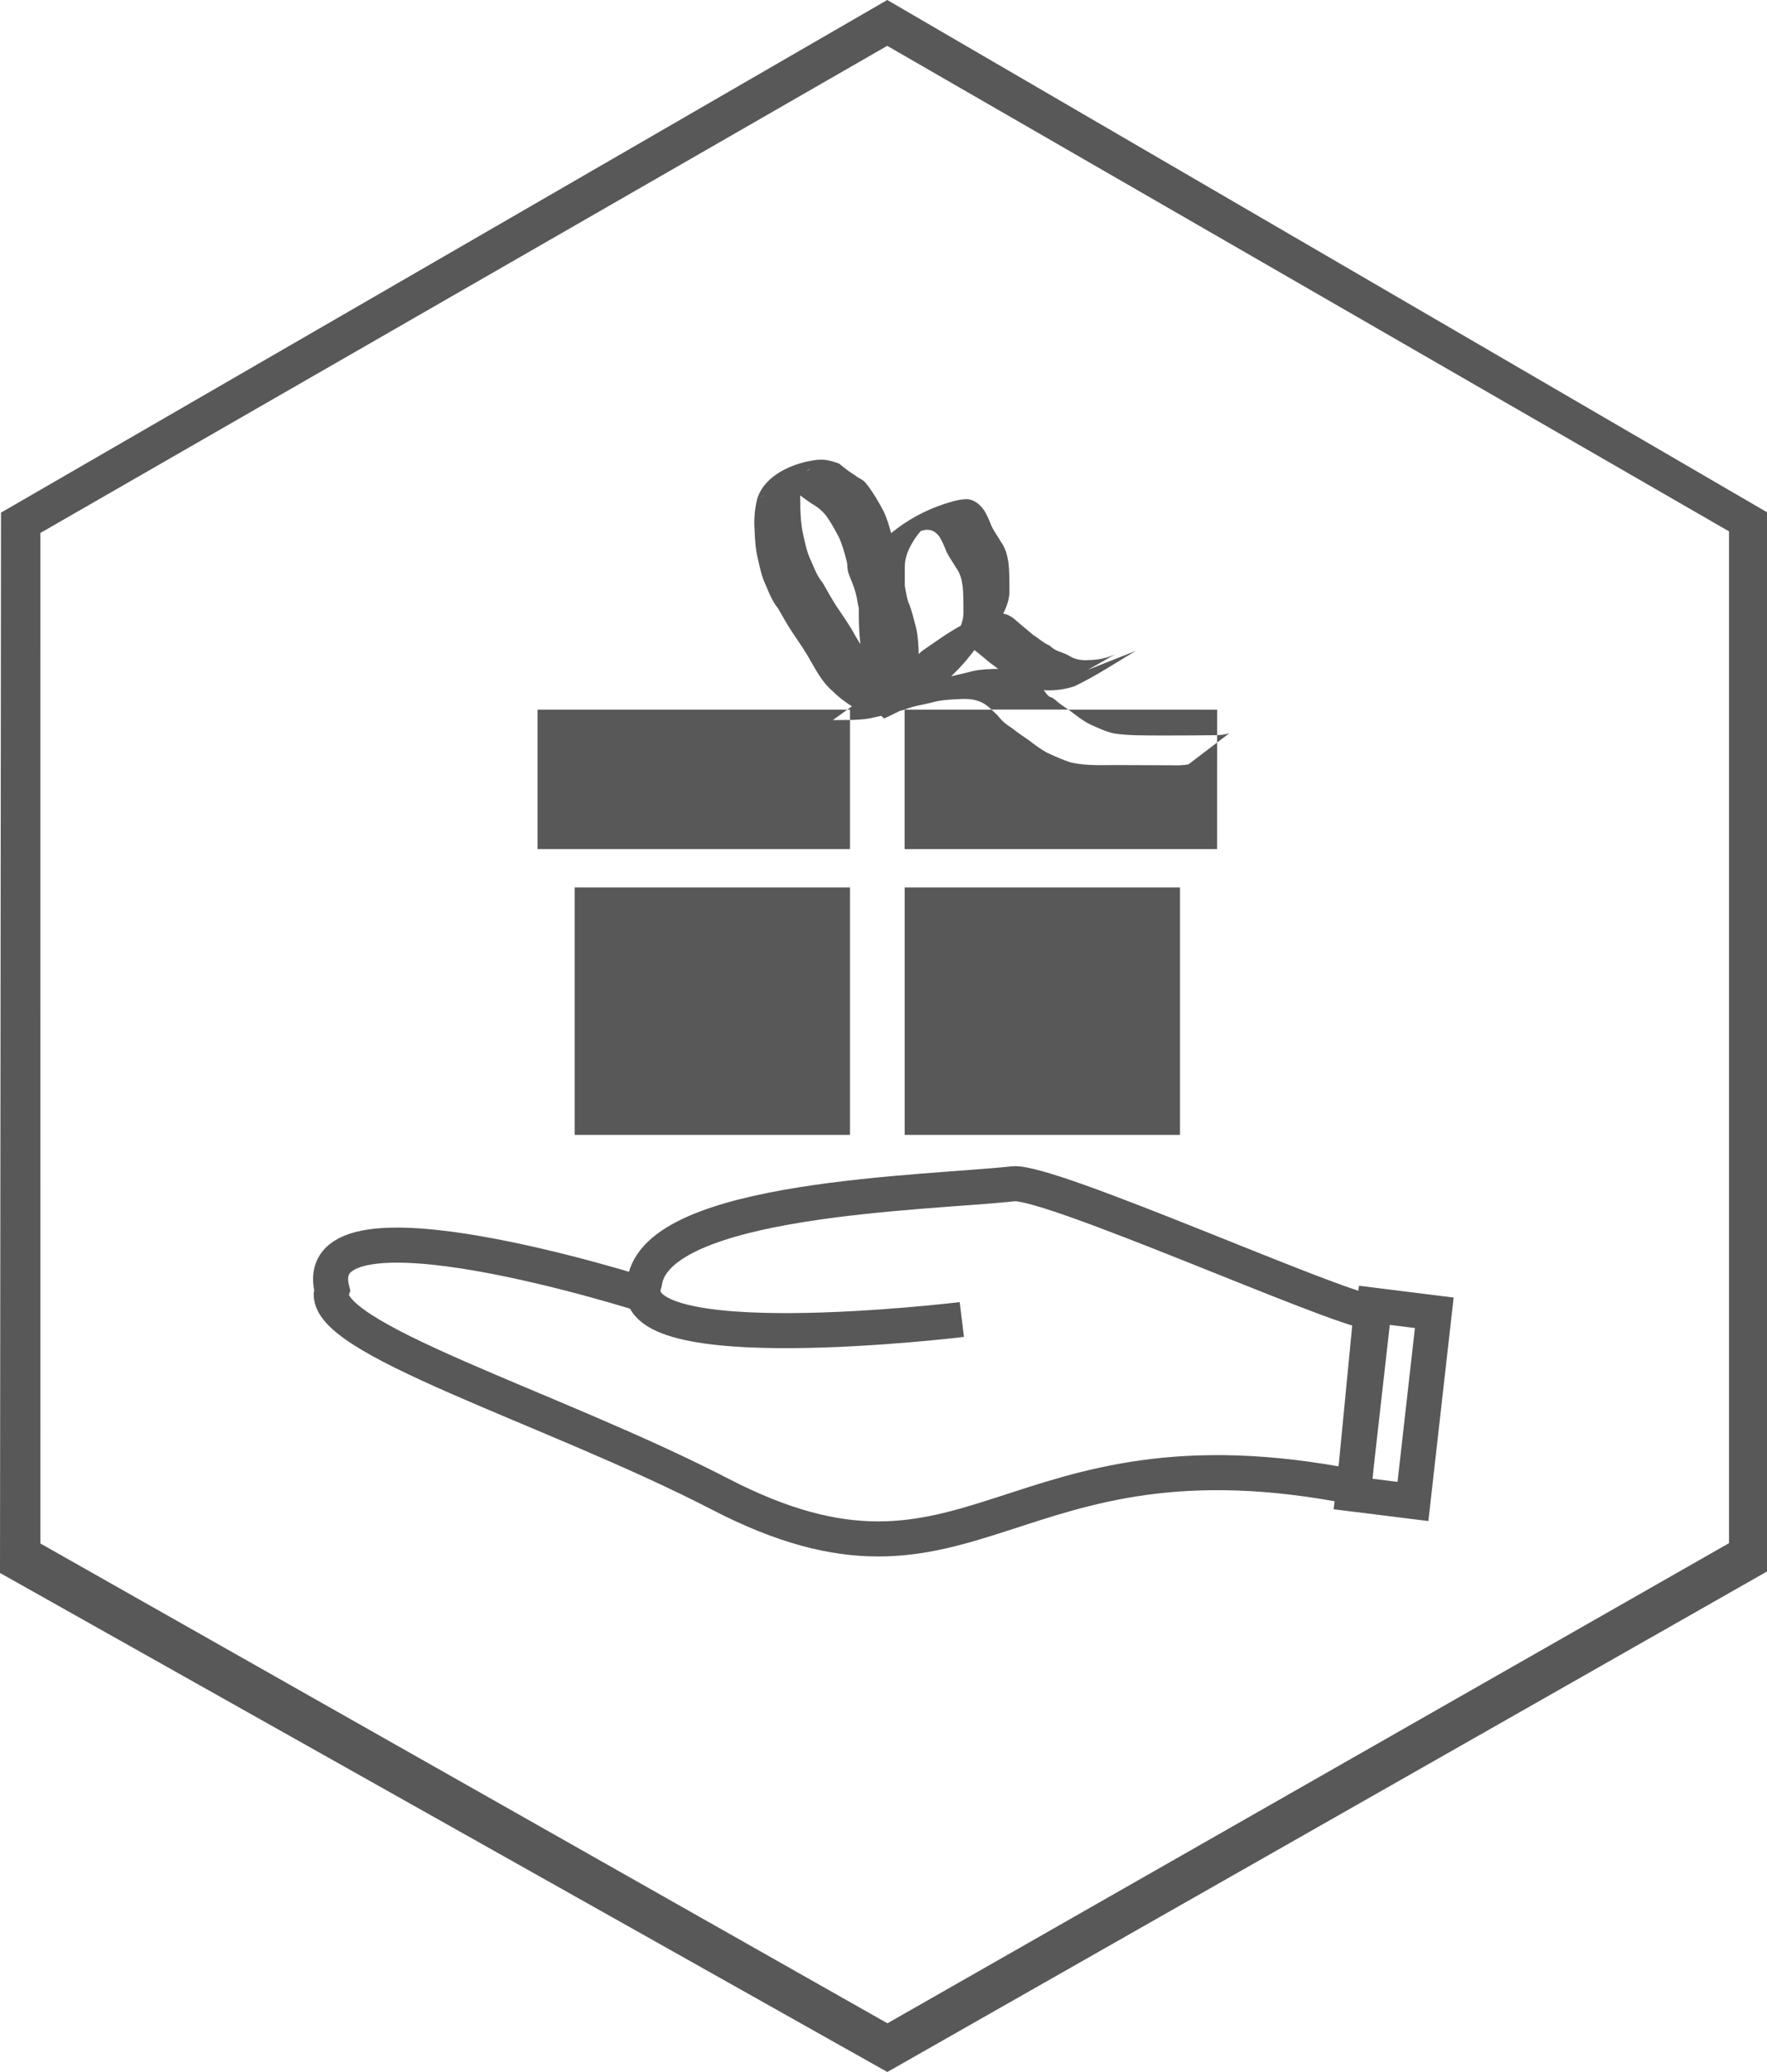 <?xml version="1.0" encoding="UTF-8" standalone="no"?>
<!-- Created with Inkscape (http://www.inkscape.org/) -->

<svg
   xmlns:dc="http://purl.org/dc/elements/1.1/"
   xmlns:cc="http://creativecommons.org/ns#"
   xmlns:rdf="http://www.w3.org/1999/02/22-rdf-syntax-ns#"
   xmlns:svg="http://www.w3.org/2000/svg"
   xmlns="http://www.w3.org/2000/svg"
   xmlns:sodipodi="http://sodipodi.sourceforge.net/DTD/sodipodi-0.dtd"
   xmlns:inkscape="http://www.inkscape.org/namespaces/inkscape"
   width="38.365mm"
   height="44.979mm"
   viewBox="0 0 38.365 44.979"
   version="1.1"
   id="svg8"
   inkscape:version="0.92.4 (5da689c313, 2019-01-14)"
   sodipodi:docname="Sluzba_svojimi_darmi_wp_grey.svg"
   inkscape:export-filename="C:\Users\dstaron\Documents\Personal\Programovanie\www\ekklesia.sk\Ikony\Hodnoty\Evanjelizacia a ucenictvo.png"
   inkscape:export-xdpi="96"
   inkscape:export-ydpi="96">
  <defs
     id="defs2">
    <inkscape:path-effect
       effect="skeletal"
       id="path-effect880"
       is_visible="true"
       pattern="m 6.945,14.26 c 0,0 3.931,-0.066 6.945,-0.066"
       copytype="single_stretched"
       prop_scale="21.343"
       scale_y_rel="false"
       spacing="0"
       normal_offset="0"
       tang_offset="0"
       prop_units="false"
       vertical_pattern="false"
       fuse_tolerance="0" />
    <inkscape:path-effect
       effect="skeletal"
       id="path-effect864"
       is_visible="true"
       pattern="m 6.945,14.26 c 0,0 3.931,-0.066 6.945,-0.066"
       copytype="single_stretched"
       prop_scale="0.265"
       scale_y_rel="false"
       spacing="0"
       normal_offset="0"
       tang_offset="0"
       prop_units="false"
       vertical_pattern="false"
       fuse_tolerance="0" />
    <clipPath
       id="clipEmfPath1"
       clipPathUnits="userSpaceOnUse">
      <path
         id="path882"
         d="M 1,0.2 H 122.038 V 19.206 H 1 Z"
         inkscape:connector-curvature="0" />
    </clipPath>
    <pattern
       y="0"
       x="0"
       height="6"
       width="6"
       patternUnits="userSpaceOnUse"
       id="EMFhbasepattern" />
    <clipPath
       id="clipEmfPath1-6"
       clipPathUnits="userSpaceOnUse">
      <path
         id="path918"
         d="M 1,0.2 H 122.038 V 19.206 H 1 Z"
         inkscape:connector-curvature="0" />
    </clipPath>
    <pattern
       y="0"
       x="0"
       height="6"
       width="6"
       patternUnits="userSpaceOnUse"
       id="EMFhbasepattern-9" />
    <clipPath
       id="clipEmfPath1-9"
       clipPathUnits="userSpaceOnUse">
      <path
         id="path950"
         d="M 1,0.2 H 122.038 V 19.206 H 1 Z"
         inkscape:connector-curvature="0" />
    </clipPath>
    <pattern
       y="0"
       x="0"
       height="6"
       width="6"
       patternUnits="userSpaceOnUse"
       id="EMFhbasepattern-1" />
    <clipPath
       id="clipEmfPath1-8"
       clipPathUnits="userSpaceOnUse">
      <path
         id="path982"
         d="M 1,0.2 H 122.038 V 19.206 H 1 Z"
         inkscape:connector-curvature="0" />
    </clipPath>
    <pattern
       y="0"
       x="0"
       height="6"
       width="6"
       patternUnits="userSpaceOnUse"
       id="EMFhbasepattern-0" />
  </defs>
  <sodipodi:namedview
     id="base"
     pagecolor="#bcbcbc"
     bordercolor="#666666"
     borderopacity="1.0"
     inkscape:pageopacity="0"
     inkscape:pageshadow="2"
     inkscape:zoom="1.4142136"
     inkscape:cx="-60.124809"
     inkscape:cy="46.624951"
     inkscape:document-units="px"
     inkscape:current-layer="layer1"
     showgrid="false"
     showborder="true"
     inkscape:snap-others="false"
     inkscape:snap-nodes="true"
     inkscape:window-width="1920"
     inkscape:window-height="996"
     inkscape:window-x="1272"
     inkscape:window-y="-8"
     inkscape:window-maximized="1"
     showguides="true"
     inkscape:guide-bbox="true"
     fit-margin-top="0"
     fit-margin-left="0"
     fit-margin-right="0"
     fit-margin-bottom="0" />
  <g
     inkscape:label="Layer 1"
     inkscape:groupmode="layer"
     id="layer1"
     transform="translate(0,-0.016)">
    <path
       style="fill:#000000;stroke-width:0.353"
       d=""
       id="path828"
       inkscape:connector-curvature="0" />
    <path
       style="fill:#585858;fill-opacity:1;stroke:none;stroke-width:0.566;stroke-opacity:1"
       d="M 0,34.162 0.022,11.144 19.264,0.016 v 0 L 38.365,11.136 V 34.13 L 19.266,44.995 Z m 37.54,-0.647 c -3.3e-5,-7.452 -4.39e-4,-14.649 0,-21.964 L 19.263,1.011 v 0 L 0.876,11.586 l 0.001,21.936 18.391,10.416 z"
       id="path849"
       inkscape:connector-curvature="0"
       sodipodi:nodetypes="cccccccccccccccc"
       inkscape:export-xdpi="96"
       inkscape:export-ydpi="96"
       inkscape:export-filename="C:\Users\dstaron\Documents\Personal\Programovanie\www\ekklesia.sk\Ikony\Hodnoty\path849.png" />
    <g
       aria-label="2"
       style="font-style:normal;font-weight:normal;font-size:22.578px;line-height:0;font-family:sans-serif;letter-spacing:-0.085px;word-spacing:0px;fill:#000000;fill-opacity:1;stroke:none;stroke-width:0.265"
       id="text1015"
       transform="matrix(3.68,0,0,3.68,-37.987,-59.515)" />
    <path
       inkscape:connector-curvature="0"
       id="rect1044"
       style="opacity:1;fill:none;fill-opacity:0.91;stroke:#585858;stroke-width:0.761;stroke-miterlimit:4;stroke-dasharray:none;stroke-opacity:1"
       d="m 29.84,28.352 1.301,0.162 -0.463,4.096 -1.301,-0.162 z m -8.957,0.308 c 0,0 -7.467,0.91 -6.889,-0.803 0.256,-1.855 6.16,-1.938 8.003,-2.143 0.779,-0.087 7.004,2.713 7.773,2.785 l -0.368,3.799 c -7.573,-1.498 -8.24,3.013 -13.765,0.154 -3.666,-1.897 -8.79,-3.411 -8.427,-4.435 -0.578,-2.247 6.784,0.107 6.784,0.107"
       inkscape:export-xdpi="96"
       inkscape:export-ydpi="96" />
    <path
       id="rect1064-8-3"
       style="opacity:1;fill:#585858;fill-opacity:1;stroke:none;stroke-width:1.093;stroke-miterlimit:4;stroke-dasharray:none;stroke-opacity:0.91"
       d="m 19.643,19.28 h 5.977 v 5.372 H 19.643 Z m -7.165,0 h 5.977 v 5.372 H 12.478 Z m 5.389,-9.283 c -0.04,-0.003 -0.081,-0.003 -0.122,5.914e-4 -0.521,0.061 -1.145,0.329 -1.304,0.847 -0.056,0.226 -0.076,0.452 -0.057,0.685 0.008,0.207 0.02,0.414 0.07,0.615 0.045,0.196 0.085,0.396 0.174,0.578 0.073,0.174 0.141,0.348 0.262,0.496 0.104,0.18 0.203,0.36 0.319,0.533 0.136,0.203 0.278,0.403 0.394,0.618 0.133,0.229 0.26,0.464 0.463,0.64 0.131,0.13 0.275,0.243 0.43,0.339 l -0.412,0.299 c 0.268,-0.004 0.533,0.009 0.798,-0.037 0.042,-0.009 0.084,-0.019 0.126,-0.028 0,0 5.91e-4,0 5.91e-4,0 0.042,-0.009 0.084,-0.019 0.125,-0.028 0.027,0.031 0.058,0.062 0.076,0.053 0.112,-0.052 0.217,-0.106 0.325,-0.158 0.036,-0.011 0.072,-0.018 0.107,-0.03 0.189,-0.078 0.392,-0.103 0.589,-0.153 0.172,-0.05 0.351,-0.062 0.529,-0.071 0.18,-0.012 0.352,-0.016 0.521,0.053 0.096,0.038 0.173,0.102 0.248,0.171 h 1.666 c -0.092,-0.064 -0.188,-0.123 -0.271,-0.2 -0.021,-0.016 -0.041,-0.035 -0.064,-0.049 -0.062,-0.037 -0.052,-0.007 -0.105,-0.055 -0.025,-0.023 -0.068,-0.088 -0.088,-0.111 -0.003,-0.003 -0.006,-0.006 -0.008,-0.009 0.031,0.004 0.061,0.007 0.093,0.008 0.198,-0.001 0.394,-0.027 0.581,-0.092 0.46,-0.219 0.897,-0.511 1.328,-0.767 l -1.04,0.412 c 1.61,-0.914 0.949,-0.543 0.592,-0.337 -0.176,0.082 -0.361,0.121 -0.556,0.125 -0.174,0.011 -0.311,-0.006 -0.462,-0.103 -0.134,-0.073 -0.292,-0.09 -0.402,-0.21 -0.13,-0.052 -0.229,-0.15 -0.348,-0.223 -0.152,-0.123 -0.3,-0.252 -0.45,-0.378 -0.07,-0.052 -0.14,-0.081 -0.213,-0.094 0.085,-0.168 0.146,-0.348 0.135,-0.539 -0.001,-0.192 3.77e-4,-0.385 -0.022,-0.576 -0.027,-0.161 -0.067,-0.317 -0.168,-0.45 -0.064,-0.116 -0.144,-0.219 -0.2,-0.339 -0.049,-0.12 -0.095,-0.24 -0.167,-0.349 -0.089,-0.119 -0.188,-0.206 -0.34,-0.231 -0.186,-0.006 -0.353,0.053 -0.528,0.107 -0.411,0.136 -0.807,0.351 -1.143,0.63 -0.046,-0.162 -0.092,-0.326 -0.166,-0.478 -0.091,-0.172 -0.189,-0.342 -0.302,-0.501 -0.035,-0.044 -0.066,-0.092 -0.105,-0.132 -0.058,-0.061 -0.139,-0.083 -0.202,-0.137 -0.125,-0.079 -0.242,-0.166 -0.355,-0.262 -0.114,-0.043 -0.232,-0.077 -0.353,-0.085 z m 5.328,5.424 c 0.032,0.022 0.066,0.043 0.096,0.069 0.121,0.092 0.241,0.185 0.378,0.251 0.172,0.077 0.338,0.159 0.524,0.198 0.32,0.048 0.647,0.04 0.969,0.043 0.401,0.002 0.802,-0.002 1.204,-0.006 0.021,0.002 0.04,-0.002 0.06,-0.002 v -0.552 z m 3.231,0.552 v 0.162 l 0.267,-0.203 c -0.088,0.028 -0.176,0.042 -0.267,0.041 z m 0,0.162 -0.624,0.475 c -0.111,0.017 -0.223,0.025 -0.336,0.019 -0.397,-0.002 -0.794,-0.004 -1.191,-0.005 -0.334,-0.001 -0.675,0.019 -1.003,-0.051 -0.188,-0.053 -0.363,-0.138 -0.541,-0.218 -0.139,-0.076 -0.265,-0.171 -0.39,-0.268 -0.122,-0.088 -0.25,-0.166 -0.366,-0.262 -0.14,-0.089 -0.216,-0.153 -0.319,-0.284 -0.043,-0.04 -0.085,-0.08 -0.128,-0.119 h -1.887 v 3.027 h 6.784 z m -8.831,-5.938 c -0.035,0.021 -0.041,0.023 -0.074,0.043 0.004,-0.003 0.005,-0.008 0.009,-0.011 0.019,-0.015 0.086,-0.044 0.065,-0.032 z m -0.978,0.564 c -0.145,0.076 -0.131,0.06 0,0 z m 0.756,0.009 c 0.086,0.061 0.167,0.126 0.257,0.182 0.123,0.073 0.197,0.13 0.29,0.238 0.114,0.149 0.202,0.316 0.291,0.481 0.074,0.159 0.121,0.331 0.165,0.501 0.027,0.077 0.017,0.161 0.034,0.239 0.017,0.081 0.057,0.161 0.087,0.238 0.063,0.154 0.106,0.311 0.129,0.476 0.01,0.033 0.014,0.067 0.021,0.1 6.4e-5,0.068 -5.96e-4,0.136 0,0.205 0.004,0.191 0.011,0.382 0.034,0.571 -0.038,-0.063 -0.077,-0.126 -0.114,-0.189 -0.117,-0.218 -0.259,-0.42 -0.398,-0.624 -0.112,-0.172 -0.209,-0.352 -0.312,-0.529 -0.122,-0.143 -0.179,-0.317 -0.255,-0.485 -0.085,-0.176 -0.121,-0.37 -0.165,-0.559 -0.044,-0.196 -0.055,-0.396 -0.061,-0.596 0.004,-0.082 -0.002,-0.165 -0.004,-0.248 z m 2.743,0.747 c 0.124,-0.004 0.203,0.051 0.277,0.144 0.065,0.101 0.108,0.21 0.153,0.321 0.055,0.126 0.141,0.231 0.207,0.351 0.094,0.123 0.129,0.264 0.149,0.414 0.017,0.186 0.017,0.374 0.017,0.56 0.002,0.1 -0.021,0.199 -0.059,0.292 -0.296,0.161 -0.573,0.366 -0.848,0.554 -0.023,0.02 -0.044,0.042 -0.066,0.063 -6.22e-4,-0.036 -0.003,-0.071 -0.002,-0.108 -0.009,-0.18 -0.022,-0.361 -0.073,-0.536 -0.045,-0.165 -0.08,-0.334 -0.152,-0.49 -0.034,-0.113 -0.052,-0.231 -0.074,-0.348 -2.64e-4,-0.134 -5.18e-4,-0.269 0,-0.403 -0.004,-0.188 0.069,-0.376 0.166,-0.536 0.052,-0.092 0.114,-0.175 0.183,-0.254 0.041,-0.009 0.081,-0.021 0.122,-0.025 z m 1.042,2.611 c 0.114,0.09 0.226,0.182 0.336,0.276 0.06,0.043 0.119,0.089 0.179,0.132 -0.003,-2.44e-4 -0.006,3.15e-4 -0.009,0 -0.181,0.004 -0.364,0.009 -0.542,0.048 -0.156,0.044 -0.314,0.073 -0.47,0.115 0.103,-0.102 0.205,-0.207 0.301,-0.316 0.071,-0.084 0.138,-0.171 0.206,-0.257 z m -9.487,1.293 h 6.784 v 3.027 h -6.784 z"
       inkscape:connector-curvature="0"
       inkscape:export-xdpi="96"
       inkscape:export-ydpi="96" />
  </g>
</svg>
